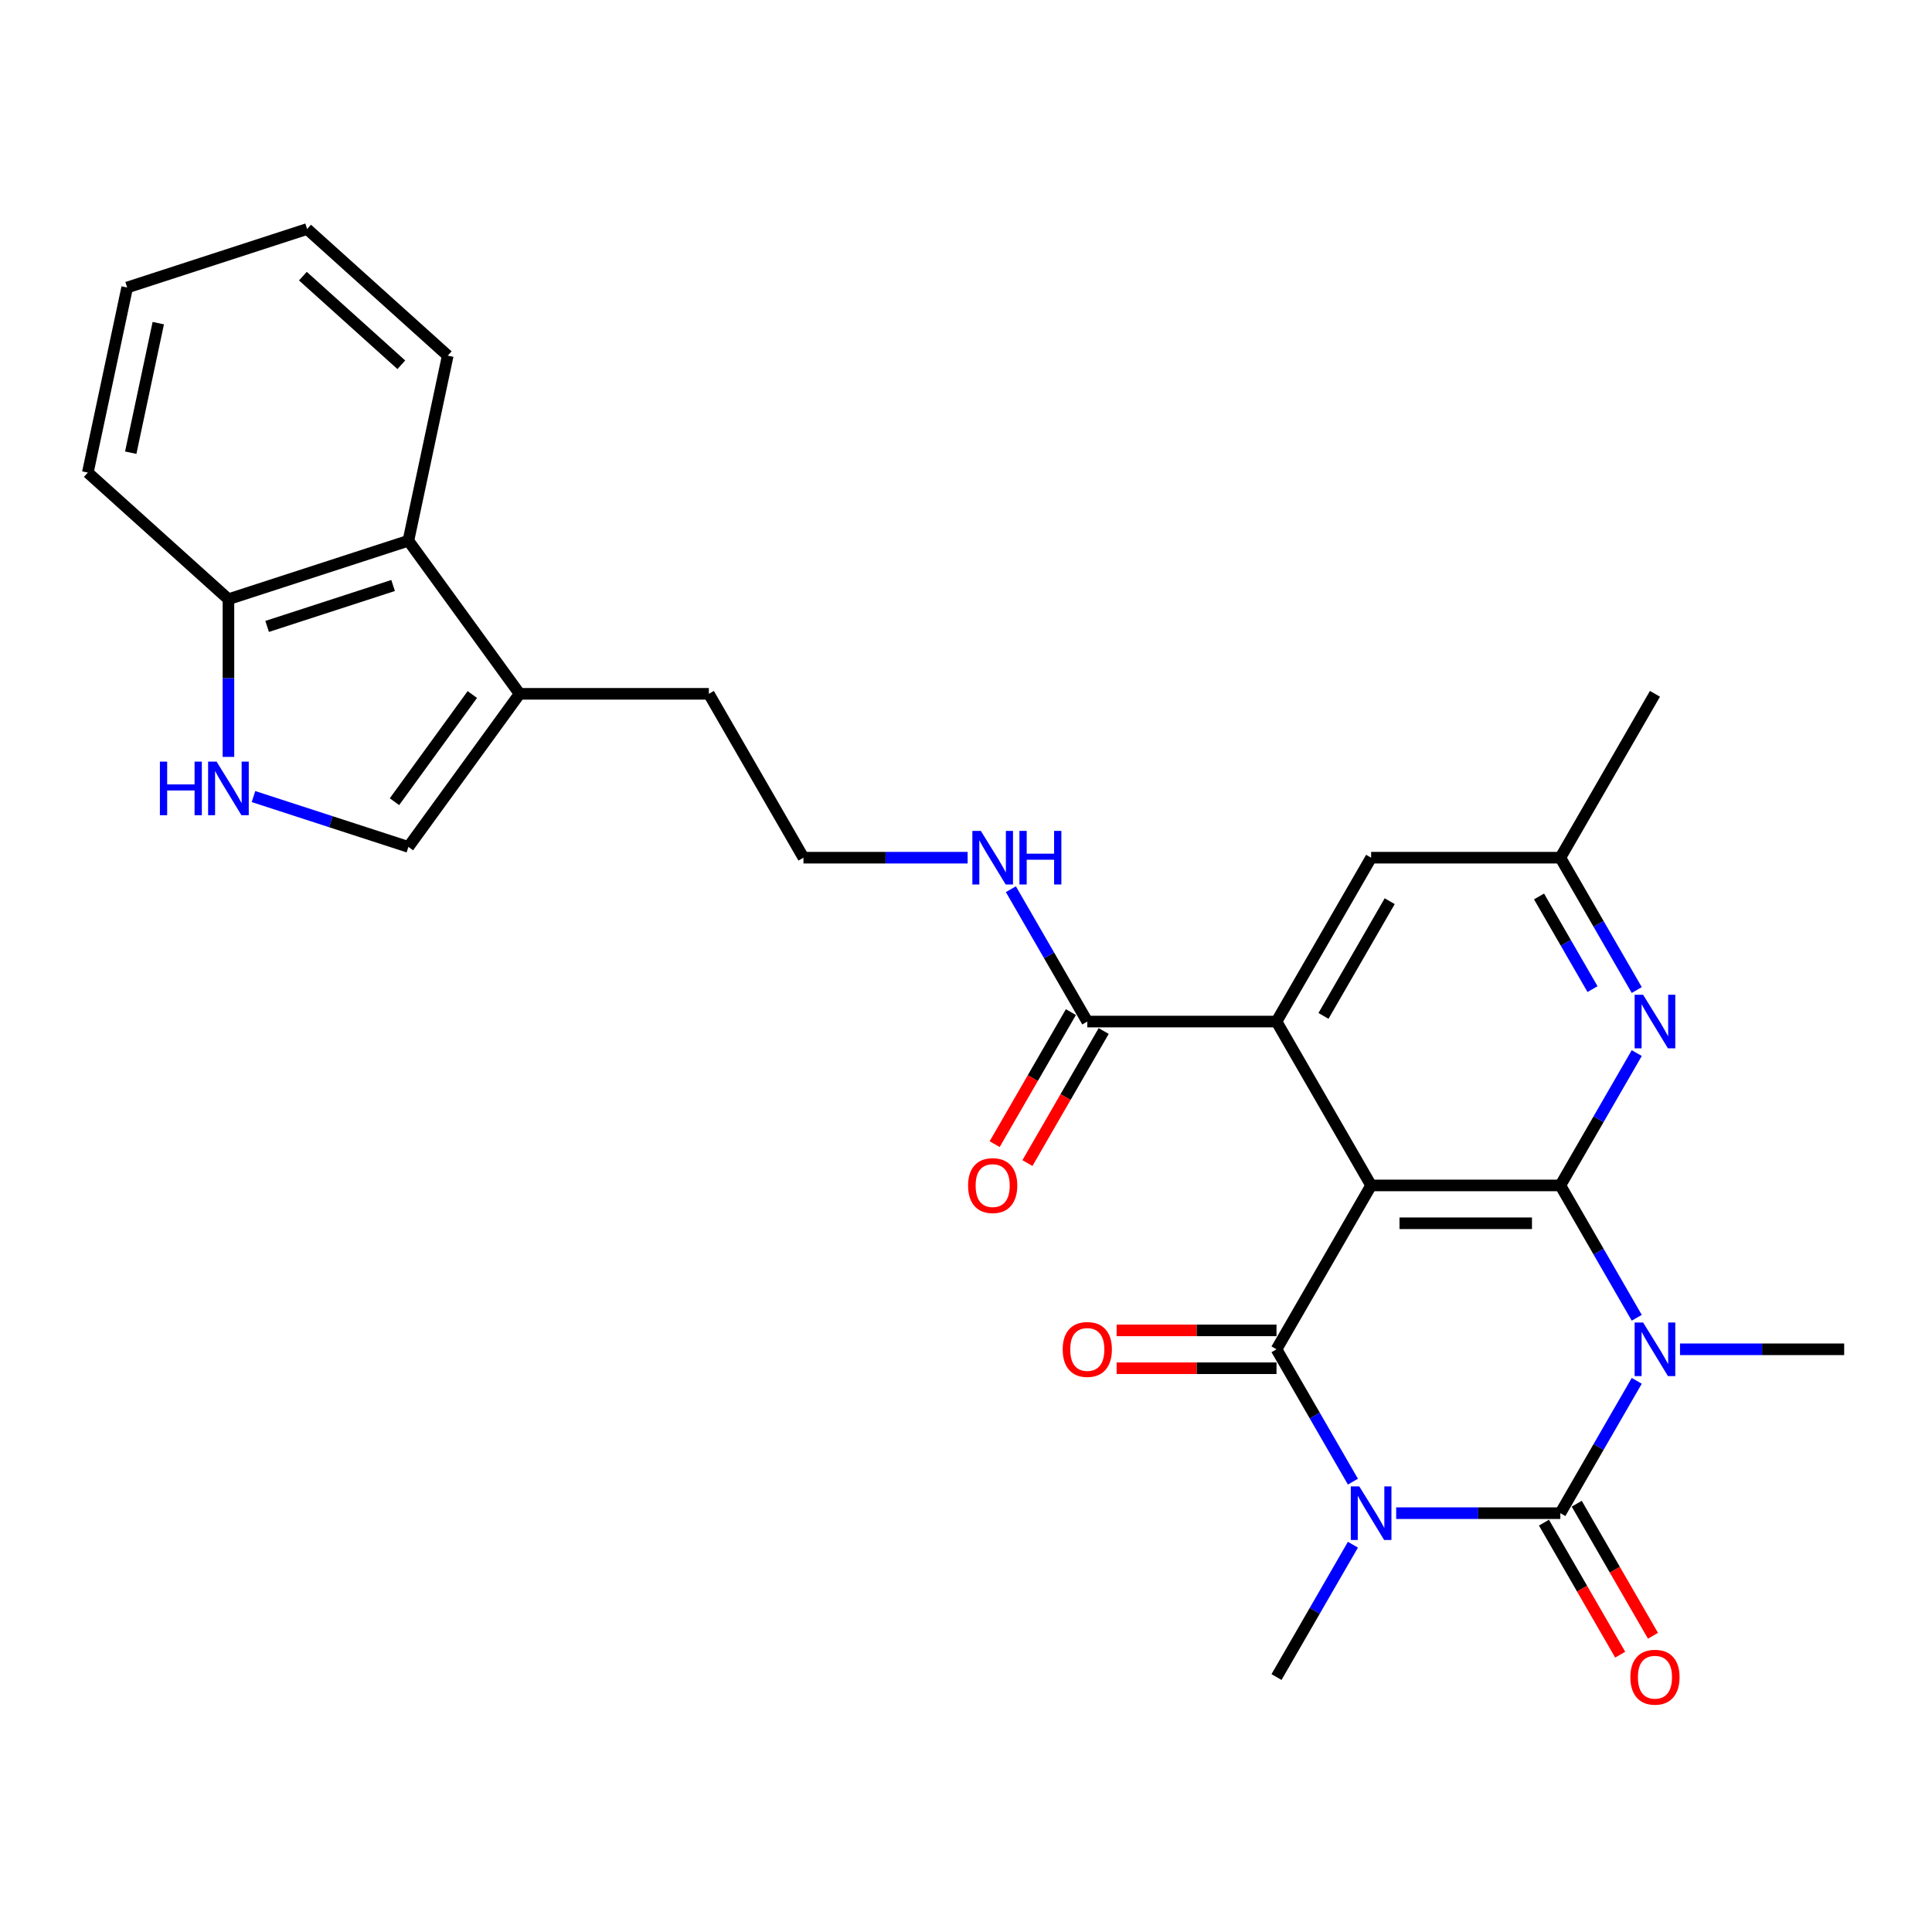 <?xml version='1.0' encoding='iso-8859-1'?>
<svg version='1.1' baseProfile='full'
              xmlns='http://www.w3.org/2000/svg'
                      xmlns:rdkit='http://www.rdkit.org/xml'
                      xmlns:xlink='http://www.w3.org/1999/xlink'
                  xml:space='preserve'
width='1000px' height='1000px' viewBox='0 0 1000 1000'>
<!-- END OF HEADER -->
<rect style='opacity:1.0;fill:#FFFFFF;stroke:none' width='1000' height='1000' x='0' y='0'> </rect>
<path class='bond-2' d='M 722.659,783.217 L 765.146,783.217' style='fill:none;fill-rule:evenodd;stroke:#0000FF;stroke-width:6px;stroke-linecap:butt;stroke-linejoin:miter;stroke-opacity:1' />
<path class='bond-2' d='M 765.146,783.217 L 807.633,783.217' style='fill:none;fill-rule:evenodd;stroke:#000000;stroke-width:6px;stroke-linecap:butt;stroke-linejoin:miter;stroke-opacity:1' />
<path class='bond-4' d='M 700.271,766.9 L 680.496,732.649' style='fill:none;fill-rule:evenodd;stroke:#0000FF;stroke-width:6px;stroke-linecap:butt;stroke-linejoin:miter;stroke-opacity:1' />
<path class='bond-4' d='M 680.496,732.649 L 660.721,698.397' style='fill:none;fill-rule:evenodd;stroke:#000000;stroke-width:6px;stroke-linecap:butt;stroke-linejoin:miter;stroke-opacity:1' />
<path class='bond-18' d='M 700.271,799.534 L 680.496,833.785' style='fill:none;fill-rule:evenodd;stroke:#0000FF;stroke-width:6px;stroke-linecap:butt;stroke-linejoin:miter;stroke-opacity:1' />
<path class='bond-18' d='M 680.496,833.785 L 660.721,868.037' style='fill:none;fill-rule:evenodd;stroke:#000000;stroke-width:6px;stroke-linecap:butt;stroke-linejoin:miter;stroke-opacity:1' />
<path class='bond-0' d='M 847.183,714.714 L 827.408,748.966' style='fill:none;fill-rule:evenodd;stroke:#0000FF;stroke-width:6px;stroke-linecap:butt;stroke-linejoin:miter;stroke-opacity:1' />
<path class='bond-0' d='M 827.408,748.966 L 807.633,783.217' style='fill:none;fill-rule:evenodd;stroke:#000000;stroke-width:6px;stroke-linecap:butt;stroke-linejoin:miter;stroke-opacity:1' />
<path class='bond-19' d='M 869.571,698.397 L 912.058,698.397' style='fill:none;fill-rule:evenodd;stroke:#0000FF;stroke-width:6px;stroke-linecap:butt;stroke-linejoin:miter;stroke-opacity:1' />
<path class='bond-19' d='M 912.058,698.397 L 954.545,698.397' style='fill:none;fill-rule:evenodd;stroke:#000000;stroke-width:6px;stroke-linecap:butt;stroke-linejoin:miter;stroke-opacity:1' />
<path class='bond-28' d='M 847.183,682.08 L 827.408,647.829' style='fill:none;fill-rule:evenodd;stroke:#0000FF;stroke-width:6px;stroke-linecap:butt;stroke-linejoin:miter;stroke-opacity:1' />
<path class='bond-28' d='M 827.408,647.829 L 807.633,613.577' style='fill:none;fill-rule:evenodd;stroke:#000000;stroke-width:6px;stroke-linecap:butt;stroke-linejoin:miter;stroke-opacity:1' />
<path class='bond-1' d='M 709.692,613.577 L 660.721,698.397' style='fill:none;fill-rule:evenodd;stroke:#000000;stroke-width:6px;stroke-linecap:butt;stroke-linejoin:miter;stroke-opacity:1' />
<path class='bond-3' d='M 709.692,613.577 L 807.633,613.577' style='fill:none;fill-rule:evenodd;stroke:#000000;stroke-width:6px;stroke-linecap:butt;stroke-linejoin:miter;stroke-opacity:1' />
<path class='bond-3' d='M 724.383,633.166 L 792.942,633.166' style='fill:none;fill-rule:evenodd;stroke:#000000;stroke-width:6px;stroke-linecap:butt;stroke-linejoin:miter;stroke-opacity:1' />
<path class='bond-5' d='M 709.692,613.577 L 660.721,528.758' style='fill:none;fill-rule:evenodd;stroke:#000000;stroke-width:6px;stroke-linecap:butt;stroke-linejoin:miter;stroke-opacity:1' />
<path class='bond-12' d='M 799.151,788.114 L 818.881,822.287' style='fill:none;fill-rule:evenodd;stroke:#000000;stroke-width:6px;stroke-linecap:butt;stroke-linejoin:miter;stroke-opacity:1' />
<path class='bond-12' d='M 818.881,822.287 L 838.611,856.46' style='fill:none;fill-rule:evenodd;stroke:#FF0000;stroke-width:6px;stroke-linecap:butt;stroke-linejoin:miter;stroke-opacity:1' />
<path class='bond-12' d='M 816.115,778.32 L 835.845,812.493' style='fill:none;fill-rule:evenodd;stroke:#000000;stroke-width:6px;stroke-linecap:butt;stroke-linejoin:miter;stroke-opacity:1' />
<path class='bond-12' d='M 835.845,812.493 L 855.575,846.666' style='fill:none;fill-rule:evenodd;stroke:#FF0000;stroke-width:6px;stroke-linecap:butt;stroke-linejoin:miter;stroke-opacity:1' />
<path class='bond-6' d='M 807.633,613.577 L 827.408,579.326' style='fill:none;fill-rule:evenodd;stroke:#000000;stroke-width:6px;stroke-linecap:butt;stroke-linejoin:miter;stroke-opacity:1' />
<path class='bond-6' d='M 827.408,579.326 L 847.183,545.075' style='fill:none;fill-rule:evenodd;stroke:#0000FF;stroke-width:6px;stroke-linecap:butt;stroke-linejoin:miter;stroke-opacity:1' />
<path class='bond-13' d='M 660.721,688.603 L 619.341,688.603' style='fill:none;fill-rule:evenodd;stroke:#000000;stroke-width:6px;stroke-linecap:butt;stroke-linejoin:miter;stroke-opacity:1' />
<path class='bond-13' d='M 619.341,688.603 L 577.961,688.603' style='fill:none;fill-rule:evenodd;stroke:#FF0000;stroke-width:6px;stroke-linecap:butt;stroke-linejoin:miter;stroke-opacity:1' />
<path class='bond-13' d='M 660.721,708.191 L 619.341,708.191' style='fill:none;fill-rule:evenodd;stroke:#000000;stroke-width:6px;stroke-linecap:butt;stroke-linejoin:miter;stroke-opacity:1' />
<path class='bond-13' d='M 619.341,708.191 L 577.961,708.191' style='fill:none;fill-rule:evenodd;stroke:#FF0000;stroke-width:6px;stroke-linecap:butt;stroke-linejoin:miter;stroke-opacity:1' />
<path class='bond-8' d='M 660.721,528.758 L 562.78,528.758' style='fill:none;fill-rule:evenodd;stroke:#000000;stroke-width:6px;stroke-linecap:butt;stroke-linejoin:miter;stroke-opacity:1' />
<path class='bond-14' d='M 660.721,528.758 L 709.692,443.938' style='fill:none;fill-rule:evenodd;stroke:#000000;stroke-width:6px;stroke-linecap:butt;stroke-linejoin:miter;stroke-opacity:1' />
<path class='bond-14' d='M 685.031,525.829 L 719.31,466.455' style='fill:none;fill-rule:evenodd;stroke:#000000;stroke-width:6px;stroke-linecap:butt;stroke-linejoin:miter;stroke-opacity:1' />
<path class='bond-29' d='M 847.183,512.441 L 827.408,478.189' style='fill:none;fill-rule:evenodd;stroke:#0000FF;stroke-width:6px;stroke-linecap:butt;stroke-linejoin:miter;stroke-opacity:1' />
<path class='bond-29' d='M 827.408,478.189 L 807.633,443.938' style='fill:none;fill-rule:evenodd;stroke:#000000;stroke-width:6px;stroke-linecap:butt;stroke-linejoin:miter;stroke-opacity:1' />
<path class='bond-29' d='M 824.287,511.959 L 810.444,487.983' style='fill:none;fill-rule:evenodd;stroke:#0000FF;stroke-width:6px;stroke-linecap:butt;stroke-linejoin:miter;stroke-opacity:1' />
<path class='bond-29' d='M 810.444,487.983 L 796.602,464.007' style='fill:none;fill-rule:evenodd;stroke:#000000;stroke-width:6px;stroke-linecap:butt;stroke-linejoin:miter;stroke-opacity:1' />
<path class='bond-7' d='M 131.207,412.302 L 171.297,425.328' style='fill:none;fill-rule:evenodd;stroke:#0000FF;stroke-width:6px;stroke-linecap:butt;stroke-linejoin:miter;stroke-opacity:1' />
<path class='bond-7' d='M 171.297,425.328 L 211.387,438.354' style='fill:none;fill-rule:evenodd;stroke:#000000;stroke-width:6px;stroke-linecap:butt;stroke-linejoin:miter;stroke-opacity:1' />
<path class='bond-30' d='M 118.239,391.772 L 118.239,350.96' style='fill:none;fill-rule:evenodd;stroke:#0000FF;stroke-width:6px;stroke-linecap:butt;stroke-linejoin:miter;stroke-opacity:1' />
<path class='bond-30' d='M 118.239,350.96 L 118.239,310.147' style='fill:none;fill-rule:evenodd;stroke:#000000;stroke-width:6px;stroke-linecap:butt;stroke-linejoin:miter;stroke-opacity:1' />
<path class='bond-17' d='M 554.298,523.861 L 534.568,558.034' style='fill:none;fill-rule:evenodd;stroke:#000000;stroke-width:6px;stroke-linecap:butt;stroke-linejoin:miter;stroke-opacity:1' />
<path class='bond-17' d='M 534.568,558.034 L 514.838,592.207' style='fill:none;fill-rule:evenodd;stroke:#FF0000;stroke-width:6px;stroke-linecap:butt;stroke-linejoin:miter;stroke-opacity:1' />
<path class='bond-17' d='M 571.262,533.655 L 551.532,567.828' style='fill:none;fill-rule:evenodd;stroke:#000000;stroke-width:6px;stroke-linecap:butt;stroke-linejoin:miter;stroke-opacity:1' />
<path class='bond-17' d='M 551.532,567.828 L 531.802,602.001' style='fill:none;fill-rule:evenodd;stroke:#FF0000;stroke-width:6px;stroke-linecap:butt;stroke-linejoin:miter;stroke-opacity:1' />
<path class='bond-20' d='M 562.78,528.758 L 543.005,494.506' style='fill:none;fill-rule:evenodd;stroke:#000000;stroke-width:6px;stroke-linecap:butt;stroke-linejoin:miter;stroke-opacity:1' />
<path class='bond-20' d='M 543.005,494.506 L 523.23,460.255' style='fill:none;fill-rule:evenodd;stroke:#0000FF;stroke-width:6px;stroke-linecap:butt;stroke-linejoin:miter;stroke-opacity:1' />
<path class='bond-9' d='M 211.387,438.354 L 268.956,359.118' style='fill:none;fill-rule:evenodd;stroke:#000000;stroke-width:6px;stroke-linecap:butt;stroke-linejoin:miter;stroke-opacity:1' />
<path class='bond-9' d='M 204.175,414.955 L 244.473,359.49' style='fill:none;fill-rule:evenodd;stroke:#000000;stroke-width:6px;stroke-linecap:butt;stroke-linejoin:miter;stroke-opacity:1' />
<path class='bond-10' d='M 268.956,359.118 L 366.897,359.118' style='fill:none;fill-rule:evenodd;stroke:#000000;stroke-width:6px;stroke-linecap:butt;stroke-linejoin:miter;stroke-opacity:1' />
<path class='bond-11' d='M 268.956,359.118 L 211.387,279.882' style='fill:none;fill-rule:evenodd;stroke:#000000;stroke-width:6px;stroke-linecap:butt;stroke-linejoin:miter;stroke-opacity:1' />
<path class='bond-15' d='M 211.387,279.882 L 118.239,310.147' style='fill:none;fill-rule:evenodd;stroke:#000000;stroke-width:6px;stroke-linecap:butt;stroke-linejoin:miter;stroke-opacity:1' />
<path class='bond-15' d='M 203.468,303.051 L 138.264,324.237' style='fill:none;fill-rule:evenodd;stroke:#000000;stroke-width:6px;stroke-linecap:butt;stroke-linejoin:miter;stroke-opacity:1' />
<path class='bond-23' d='M 211.387,279.882 L 231.75,184.081' style='fill:none;fill-rule:evenodd;stroke:#000000;stroke-width:6px;stroke-linecap:butt;stroke-linejoin:miter;stroke-opacity:1' />
<path class='bond-16' d='M 709.692,443.938 L 807.633,443.938' style='fill:none;fill-rule:evenodd;stroke:#000000;stroke-width:6px;stroke-linecap:butt;stroke-linejoin:miter;stroke-opacity:1' />
<path class='bond-24' d='M 118.239,310.147 L 45.455,244.612' style='fill:none;fill-rule:evenodd;stroke:#000000;stroke-width:6px;stroke-linecap:butt;stroke-linejoin:miter;stroke-opacity:1' />
<path class='bond-25' d='M 807.633,443.938 L 856.604,359.118' style='fill:none;fill-rule:evenodd;stroke:#000000;stroke-width:6px;stroke-linecap:butt;stroke-linejoin:miter;stroke-opacity:1' />
<path class='bond-21' d='M 500.842,443.938 L 458.355,443.938' style='fill:none;fill-rule:evenodd;stroke:#0000FF;stroke-width:6px;stroke-linecap:butt;stroke-linejoin:miter;stroke-opacity:1' />
<path class='bond-21' d='M 458.355,443.938 L 415.868,443.938' style='fill:none;fill-rule:evenodd;stroke:#000000;stroke-width:6px;stroke-linecap:butt;stroke-linejoin:miter;stroke-opacity:1' />
<path class='bond-22' d='M 415.868,443.938 L 366.897,359.118' style='fill:none;fill-rule:evenodd;stroke:#000000;stroke-width:6px;stroke-linecap:butt;stroke-linejoin:miter;stroke-opacity:1' />
<path class='bond-26' d='M 231.75,184.081 L 158.966,118.545' style='fill:none;fill-rule:evenodd;stroke:#000000;stroke-width:6px;stroke-linecap:butt;stroke-linejoin:miter;stroke-opacity:1' />
<path class='bond-26' d='M 207.725,188.807 L 156.776,142.932' style='fill:none;fill-rule:evenodd;stroke:#000000;stroke-width:6px;stroke-linecap:butt;stroke-linejoin:miter;stroke-opacity:1' />
<path class='bond-31' d='M 45.455,244.612 L 65.818,148.811' style='fill:none;fill-rule:evenodd;stroke:#000000;stroke-width:6px;stroke-linecap:butt;stroke-linejoin:miter;stroke-opacity:1' />
<path class='bond-31' d='M 67.669,234.314 L 81.924,167.254' style='fill:none;fill-rule:evenodd;stroke:#000000;stroke-width:6px;stroke-linecap:butt;stroke-linejoin:miter;stroke-opacity:1' />
<path class='bond-27' d='M 158.966,118.545 L 65.818,148.811' style='fill:none;fill-rule:evenodd;stroke:#000000;stroke-width:6px;stroke-linecap:butt;stroke-linejoin:miter;stroke-opacity:1' />
<path  class='atom-0' d='M 703.561 769.348
L 712.65 784.04
Q 713.551 785.489, 715 788.114
Q 716.45 790.739, 716.528 790.896
L 716.528 769.348
L 720.211 769.348
L 720.211 797.085
L 716.411 797.085
L 706.656 781.023
Q 705.52 779.143, 704.305 776.988
Q 703.13 774.833, 702.777 774.167
L 702.777 797.085
L 699.173 797.085
L 699.173 769.348
L 703.561 769.348
' fill='#0000FF'/>
<path  class='atom-1' d='M 850.473 684.529
L 859.562 699.22
Q 860.463 700.669, 861.912 703.294
Q 863.362 705.919, 863.44 706.076
L 863.44 684.529
L 867.123 684.529
L 867.123 712.266
L 863.323 712.266
L 853.568 696.203
Q 852.432 694.323, 851.217 692.168
Q 850.042 690.013, 849.689 689.347
L 849.689 712.266
L 846.085 712.266
L 846.085 684.529
L 850.473 684.529
' fill='#0000FF'/>
<path  class='atom-7' d='M 850.473 514.889
L 859.562 529.58
Q 860.463 531.03, 861.912 533.655
Q 863.362 536.28, 863.44 536.436
L 863.44 514.889
L 867.123 514.889
L 867.123 542.626
L 863.323 542.626
L 853.568 526.564
Q 852.432 524.683, 851.217 522.529
Q 850.042 520.374, 849.689 519.708
L 849.689 542.626
L 846.085 542.626
L 846.085 514.889
L 850.473 514.889
' fill='#0000FF'/>
<path  class='atom-8' d='M 82.765 394.22
L 86.526 394.22
L 86.526 406.013
L 100.708 406.013
L 100.708 394.22
L 104.469 394.22
L 104.469 421.957
L 100.708 421.957
L 100.708 409.147
L 86.526 409.147
L 86.526 421.957
L 82.765 421.957
L 82.765 394.22
' fill='#0000FF'/>
<path  class='atom-8' d='M 112.108 394.22
L 121.197 408.912
Q 122.098 410.361, 123.548 412.986
Q 124.997 415.611, 125.076 415.767
L 125.076 394.22
L 128.758 394.22
L 128.758 421.957
L 124.958 421.957
L 115.203 405.895
Q 114.067 404.015, 112.852 401.86
Q 111.677 399.705, 111.325 399.039
L 111.325 421.957
L 107.72 421.957
L 107.72 394.22
L 112.108 394.22
' fill='#0000FF'/>
<path  class='atom-13' d='M 843.872 868.115
Q 843.872 861.455, 847.162 857.733
Q 850.453 854.011, 856.604 854.011
Q 862.755 854.011, 866.046 857.733
Q 869.336 861.455, 869.336 868.115
Q 869.336 874.853, 866.006 878.693
Q 862.676 882.493, 856.604 882.493
Q 850.492 882.493, 847.162 878.693
Q 843.872 874.893, 843.872 868.115
M 856.604 879.359
Q 860.835 879.359, 863.107 876.538
Q 865.419 873.678, 865.419 868.115
Q 865.419 862.669, 863.107 859.927
Q 860.835 857.146, 856.604 857.146
Q 852.373 857.146, 850.062 859.888
Q 847.789 862.63, 847.789 868.115
Q 847.789 873.717, 850.062 876.538
Q 852.373 879.359, 856.604 879.359
' fill='#FF0000'/>
<path  class='atom-14' d='M 550.047 698.476
Q 550.047 691.816, 553.338 688.094
Q 556.629 684.372, 562.78 684.372
Q 568.931 684.372, 572.221 688.094
Q 575.512 691.816, 575.512 698.476
Q 575.512 705.214, 572.182 709.053
Q 568.852 712.853, 562.78 712.853
Q 556.668 712.853, 553.338 709.053
Q 550.047 705.253, 550.047 698.476
M 562.78 709.719
Q 567.011 709.719, 569.283 706.898
Q 571.595 704.039, 571.595 698.476
Q 571.595 693.03, 569.283 690.288
Q 567.011 687.506, 562.78 687.506
Q 558.549 687.506, 556.237 690.248
Q 553.965 692.991, 553.965 698.476
Q 553.965 704.078, 556.237 706.898
Q 558.549 709.719, 562.78 709.719
' fill='#FF0000'/>
<path  class='atom-18' d='M 501.077 613.656
Q 501.077 606.996, 504.368 603.274
Q 507.658 599.552, 513.809 599.552
Q 519.96 599.552, 523.251 603.274
Q 526.541 606.996, 526.541 613.656
Q 526.541 620.394, 523.211 624.233
Q 519.881 628.034, 513.809 628.034
Q 507.698 628.034, 504.368 624.233
Q 501.077 620.433, 501.077 613.656
M 513.809 624.899
Q 518.04 624.899, 520.312 622.079
Q 522.624 619.219, 522.624 613.656
Q 522.624 608.21, 520.312 605.468
Q 518.04 602.686, 513.809 602.686
Q 509.578 602.686, 507.267 605.429
Q 504.994 608.171, 504.994 613.656
Q 504.994 619.258, 507.267 622.079
Q 509.578 624.899, 513.809 624.899
' fill='#FF0000'/>
<path  class='atom-21' d='M 507.678 430.069
L 516.767 444.761
Q 517.668 446.21, 519.118 448.835
Q 520.567 451.46, 520.645 451.617
L 520.645 430.069
L 524.328 430.069
L 524.328 457.806
L 520.528 457.806
L 510.773 441.744
Q 509.637 439.864, 508.422 437.709
Q 507.247 435.554, 506.894 434.888
L 506.894 457.806
L 503.29 457.806
L 503.29 430.069
L 507.678 430.069
' fill='#0000FF'/>
<path  class='atom-21' d='M 527.658 430.069
L 531.419 430.069
L 531.419 441.862
L 545.601 441.862
L 545.601 430.069
L 549.362 430.069
L 549.362 457.806
L 545.601 457.806
L 545.601 444.996
L 531.419 444.996
L 531.419 457.806
L 527.658 457.806
L 527.658 430.069
' fill='#0000FF'/>
</svg>
